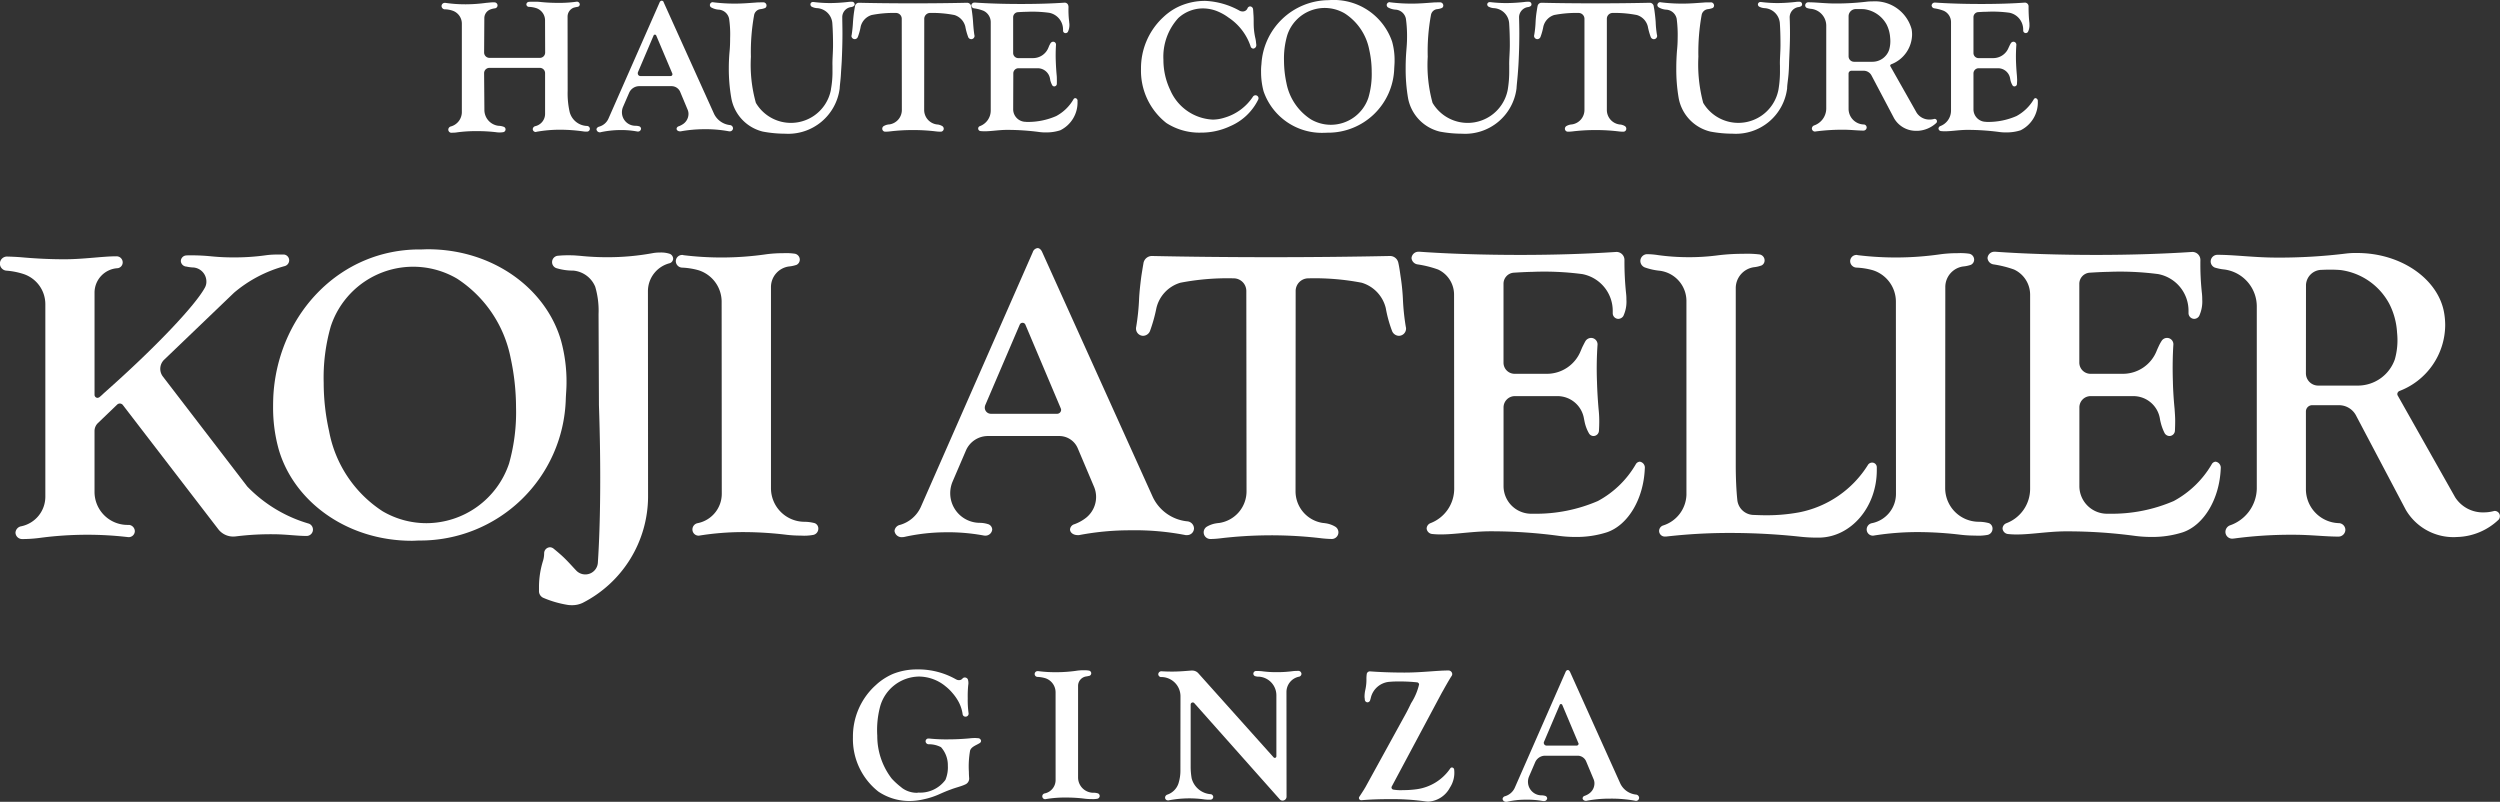 <svg xmlns="http://www.w3.org/2000/svg" xmlns:xlink="http://www.w3.org/1999/xlink" width="207.822" height="66.652" viewBox="0 0 207.822 66.652"><rect x="0" y="0" width="207.822" height="66.652" fill="#333333" stroke="none"/><defs><clipPath id="a"><rect width="207.822" height="66.652" fill="#fff"/></clipPath></defs><g clip-path="url(#a)"><path d="M51.439.014c.1,0,.21-.014.308-.014a5.125,5.125,0,0,1,5.039,3.458,5.708,5.708,0,0,1,.206,1.615c0,.217-.018.416-.03.617a5.5,5.5,0,0,1-5.524,5.341c-.1,0-.192.009-.3.009A5.12,5.12,0,0,1,46.1,7.584a6.2,6.2,0,0,1-.206-1.62,4.306,4.306,0,0,1,.03-.628A5.634,5.634,0,0,1,51.439.014M51.7,10.373a3.294,3.294,0,0,0,3.116-2.255,6.9,6.9,0,0,0,.274-2.138,8.362,8.362,0,0,0-.206-1.848A4.626,4.626,0,0,0,52.85,1.117a3.275,3.275,0,0,0-4.779,1.807A6.848,6.848,0,0,0,47.8,5.058,8.978,8.978,0,0,0,48,6.894a4.626,4.626,0,0,0,2.033,3.027,3.283,3.283,0,0,0,1.665.452" transform="translate(58.938 0)" fill="#fff"/><path d="M23.908,8.868a1.13,1.13,0,0,0-.085.427,1.118,1.118,0,0,0,1.115,1.128,1.193,1.193,0,0,1,.313.041.223.223,0,0,1,.16.212.255.255,0,0,1-.27.228.156.156,0,0,1-.066-.009,7.463,7.463,0,0,0-1.517-.114,8.1,8.1,0,0,0-1.48.171.234.234,0,0,1-.066.016.284.284,0,0,1-.306-.244c0-.1.1-.194.219-.228a1.193,1.193,0,0,0,.779-.672L26.951.176a.214.214,0,0,1,.18-.151A.18.18,0,0,1,27.3.176l4.185,9.265a1.671,1.671,0,0,0,1.309.923.281.281,0,0,1,.263.265.262.262,0,0,1-.263.258.188.188,0,0,1-.053,0,10.623,10.623,0,0,0-2.1-.178,11.135,11.135,0,0,0-1.937.178.2.2,0,0,1-.053,0c-.155,0-.286-.091-.286-.215a.233.233,0,0,1,.162-.2,1.574,1.574,0,0,0,.441-.238,1.029,1.029,0,0,0,.388-.795.908.908,0,0,0-.082-.377l-.605-1.448a.78.78,0,0,0-.715-.484h-2.7a.917.917,0,0,0-.829.544Zm2.766-5.948a.124.124,0,0,0-.112-.073.112.112,0,0,0-.107.071l-1.3,3.047a.244.244,0,0,0-.014.094.22.22,0,0,0,.217.231h2.51a.15.15,0,0,0,.153-.151.229.229,0,0,0-.009-.055Z" transform="translate(27.878 0.032)" fill="#fff"/><path d="M50.831,7.989a.255.255,0,0,1,.372-.053.247.247,0,0,1,.059.306,4.6,4.6,0,0,1-2.339,2.211,5.634,5.634,0,0,1-2.428.53,5.04,5.04,0,0,1-2.865-.8,5.519,5.519,0,0,1-2.108-4.5,5.787,5.787,0,0,1,1.759-4.21c.142-.132.3-.283.457-.4a4.636,4.636,0,0,1,1.1-.646A5.225,5.225,0,0,1,46.895.033a6.443,6.443,0,0,1,2.851.831.572.572,0,0,0,.222.046.421.421,0,0,0,.4-.242A.252.252,0,0,1,50.586.49a.263.263,0,0,1,.254.249c.014.126.018.258.027.386.016.185.021.37.021.541s0,.359.009.541a5.667,5.667,0,0,0,.121.884,2.9,2.9,0,0,1,.059.315c.007.1.023.194.03.274V3.7a.283.283,0,0,1-.254.3.254.254,0,0,1-.224-.2,4.629,4.629,0,0,0-1.839-2.387A4.014,4.014,0,0,0,48.3,1.1a4.587,4.587,0,0,0-.5-.233A3.277,3.277,0,0,0,46.65.657a3.032,3.032,0,0,0-2.026.8,4.767,4.767,0,0,0-1.238,3.461,5.787,5.787,0,0,0,.567,2.526A4.057,4.057,0,0,0,47.482,9.9a3.229,3.229,0,0,0,.957-.153,4.25,4.25,0,0,0,2.392-1.759" transform="translate(53.328 0.042)" fill="#fff"/><path d="M38.825,8.978a1.045,1.045,0,0,0,1.044,1.028.541.541,0,0,0,.121.009A5.847,5.847,0,0,0,42.4,9.528a3.632,3.632,0,0,0,1.437-1.393.184.184,0,0,1,.151-.1.214.214,0,0,1,.185.254,2.573,2.573,0,0,1-1.43,2.419,3.668,3.668,0,0,1-1.183.178,3.725,3.725,0,0,1-.614-.039,20.166,20.166,0,0,0-2.577-.171c-.822-.007-1.608.171-2.243.1a.212.212,0,0,1-.066-.413,1.384,1.384,0,0,0,.9-1.293V1.723a1.046,1.046,0,0,0-.61-.95,3.356,3.356,0,0,0-.774-.2.271.271,0,0,1-.231-.242.262.262,0,0,1,.274-.238h.034c1.051.073,2.376.117,3.815.117C40.828.211,42.089.172,43.1.1a.306.306,0,0,1,.315.3l.011.027a7.832,7.832,0,0,0,.055,1.263c0,.066.018.144.018.217a1.32,1.32,0,0,1-.128.626.237.237,0,0,1-.192.1.205.205,0,0,1-.208-.212V2.342a1.418,1.418,0,0,0-1.154-1.4,10.365,10.365,0,0,0-1.9-.08c-.247,0-.491.018-.713.03a.423.423,0,0,0-.381.423V4.283a.426.426,0,0,0,.425.427h1.229a1.376,1.376,0,0,0,1.279-.873c.021-.046.046-.117.073-.178.043-.071.078-.158.114-.2a.266.266,0,0,1,.2-.112.236.236,0,0,1,.242.251A13.629,13.629,0,0,0,42.368,5c.014.377.037.731.064,1.039a3.488,3.488,0,0,1,.023.457c.007.132,0,.256,0,.365a.218.218,0,0,1-.215.2.19.19,0,0,1-.171-.1,1.875,1.875,0,0,1-.164-.425c0-.048-.014-.089-.018-.123a1.039,1.039,0,0,0-1.007-.861l-1.624,0a.427.427,0,0,0-.42.423Z" transform="translate(45.399 0.121)" fill="#fff"/><path d="M73.772,8.978a1.041,1.041,0,0,0,1.039,1.028.531.531,0,0,0,.121.009,5.852,5.852,0,0,0,2.412-.487,3.7,3.7,0,0,0,1.441-1.393.186.186,0,0,1,.142-.1.23.23,0,0,1,.194.254,2.582,2.582,0,0,1-1.428,2.419,3.71,3.71,0,0,1-1.183.178,3.869,3.869,0,0,1-.626-.039,19.969,19.969,0,0,0-2.572-.171c-.827-.007-1.62.171-2.236.1a.23.23,0,0,1-.212-.212.239.239,0,0,1,.142-.2,1.378,1.378,0,0,0,.9-1.293V1.723a1.031,1.031,0,0,0-.614-.95,3.6,3.6,0,0,0-.772-.2.262.262,0,0,1-.226-.242.266.266,0,0,1,.283-.238H70.6c1.044.073,2.38.117,3.817.117,1.352,0,2.616-.039,3.628-.114a.31.31,0,0,1,.308.3V.423a11.749,11.749,0,0,0,.057,1.263,1.12,1.12,0,0,1,.014.217,1.222,1.222,0,0,1-.121.626.23.23,0,0,1-.185.1.214.214,0,0,1-.212-.212V2.342A1.426,1.426,0,0,0,76.76.937a10.322,10.322,0,0,0-1.891-.08c-.251,0-.5.018-.713.03a.419.419,0,0,0-.384.423V4.283a.422.422,0,0,0,.427.427h1.22a1.372,1.372,0,0,0,1.275-.873c.025-.046.055-.117.085-.178a1.32,1.32,0,0,1,.112-.2.262.262,0,0,1,.2-.112.247.247,0,0,1,.247.251A13.441,13.441,0,0,0,77.308,5c.014.377.037.731.064,1.039.016.132.021.29.03.457,0,.132-.009.256-.014.365a.208.208,0,0,1-.206.2.178.178,0,0,1-.171-.1,1.52,1.52,0,0,1-.167-.425l-.023-.123a1.017,1.017,0,0,0-1-.861l-1.617,0a.431.431,0,0,0-.432.423Z" transform="translate(90.28 0.121)" fill="#fff"/><path d="M24.675,9.393a1.049,1.049,0,0,1-.825,1.019.273.273,0,0,0-.2.247.246.246,0,0,0,.242.235.142.142,0,0,0,.075-.018A11.037,11.037,0,0,1,26,10.706a14.044,14.044,0,0,1,1.823.135,1.551,1.551,0,0,0,.375.018.233.233,0,0,0,.2-.233.244.244,0,0,0-.222-.233,1.548,1.548,0,0,1-1.46-1.17,7.01,7.01,0,0,1-.164-1.757l-.007-6.175a.794.794,0,0,1,.507-.729,2.522,2.522,0,0,1,.327-.071.212.212,0,0,0,.18-.212.24.24,0,0,0-.242-.219h0a10.227,10.227,0,0,1-1.626.1c-.477,0-.937-.027-1.325-.066a4.3,4.3,0,0,0-.5-.03c-.2,0-.37,0-.537.011a.226.226,0,0,0-.21.212.216.216,0,0,0,.21.206,2.21,2.21,0,0,1,.651.119,1.07,1.07,0,0,1,.692,1.028l.009,2.648a.441.441,0,0,1-.443.445H20.05a.447.447,0,0,1-.443-.445l.018-2.853a.776.776,0,0,1,.484-.72,1.616,1.616,0,0,1,.4-.1.25.25,0,0,0,.215-.247A.26.26,0,0,0,20.5.12a2.192,2.192,0,0,0-.274,0c-.151.009-.318.032-.445.039a12.848,12.848,0,0,1-1.7.121A11.474,11.474,0,0,1,16.374.159l-.032,0a.272.272,0,0,0-.274.267.286.286,0,0,0,.251.272h.055A2.057,2.057,0,0,1,17,.815a1.138,1.138,0,0,1,.756,1.062v7.4a1.245,1.245,0,0,1-.927,1.16.279.279,0,0,0-.2.256.264.264,0,0,0,.254.267c.018,0,.055-.007.078-.007a2.1,2.1,0,0,0,.407-.03,11.682,11.682,0,0,1,1.679-.1,13.17,13.17,0,0,1,1.542.087,1.938,1.938,0,0,0,.6,0,.234.234,0,0,0,.2-.228.222.222,0,0,0-.13-.21,1.249,1.249,0,0,0-.45-.091,1.331,1.331,0,0,1-1.179-1.313L19.606,6a.441.441,0,0,1,.443-.436h4.183A.435.435,0,0,1,24.675,6Z" transform="translate(20.637 0.078)" fill="#fff"/><path d="M69.3,9a1.3,1.3,0,0,0,1.22,1.279h.025a.253.253,0,0,1,.258.254.264.264,0,0,1-.267.256c-.487,0-1.067-.073-1.677-.073a16.937,16.937,0,0,0-2.293.144.167.167,0,0,1-.053.009.258.258,0,0,1-.265-.256.288.288,0,0,1,.176-.249,1.5,1.5,0,0,0,1.019-1.38V2.1A1.411,1.411,0,0,0,66.208.671,1.5,1.5,0,0,1,65.85.6.235.235,0,0,1,65.692.37a.256.256,0,0,1,.26-.247c.642,0,1.409.1,2.23.1A21.21,21.21,0,0,0,70.834.07a3.114,3.114,0,0,1,.413-.018,3.154,3.154,0,0,1,3.294,2.314,2.618,2.618,0,0,1,.037.423,2.687,2.687,0,0,1-1.727,2.485.141.141,0,0,0-.094.119.1.1,0,0,0,.018.05L74.955,9.3a1.256,1.256,0,0,0,1.09.571,1.584,1.584,0,0,0,.393-.055.193.193,0,0,1,.208.194.223.223,0,0,1-.041.132,2.437,2.437,0,0,1-1.533.665c-.043,0-.1,0-.155,0a2.088,2.088,0,0,1-1.832-1.037l-1.873-3.55a.742.742,0,0,0-.658-.407H69.539a.242.242,0,0,0-.242.24Zm0-4.393a.454.454,0,0,0,.461.461h1.524a1.467,1.467,0,0,0,1.384-.989,2.58,2.58,0,0,0,.087-1,2.83,2.83,0,0,0-.295-1.106A2.482,2.482,0,0,0,70.624.7C70.5.687,70.345.687,70.2.687c-.1,0-.206,0-.3,0a.6.6,0,0,0-.6.569Z" transform="translate(84.371 0.067)" fill="#fff"/><path d="M36.1,10.682a15.585,15.585,0,0,1,1.921.112,3.183,3.183,0,0,0,.377.023.25.25,0,0,0,.26-.247.263.263,0,0,0-.116-.215,1.037,1.037,0,0,0-.384-.135c-.032,0-.055,0-.082-.007A1.215,1.215,0,0,1,37.031,9l.007-7.575a.491.491,0,0,1,.491-.48,9.641,9.641,0,0,1,2.013.174,1.34,1.34,0,0,1,.909.957,5.016,5.016,0,0,0,.24.875.277.277,0,0,0,.249.176.28.28,0,0,0,.281-.272c0-.016-.011-.043-.011-.053-.046-.26-.087-.665-.114-1.092-.014-.242-.046-.553-.089-.863-.021-.169-.05-.34-.08-.482A.332.332,0,0,0,40.61.1c-1.32.03-2.862.048-4.512.048S32.921.131,31.587.1a.327.327,0,0,0-.3.265c-.03.142-.055.313-.082.482-.046.311-.073.621-.091.863A10.685,10.685,0,0,1,31,2.8c0,.009-.016.037-.016.053a.278.278,0,0,0,.283.272.285.285,0,0,0,.247-.176,4.614,4.614,0,0,0,.242-.875,1.332,1.332,0,0,1,.916-.957A9.506,9.506,0,0,1,34.68.946a.481.481,0,0,1,.487.48L35.176,9a1.213,1.213,0,0,1-1.039,1.213c-.03,0-.064,0-.089.007a1.007,1.007,0,0,0-.384.135.252.252,0,0,0-.117.215.246.246,0,0,0,.26.247,3.173,3.173,0,0,0,.375-.023,15.74,15.74,0,0,1,1.917-.112" transform="translate(39.794 0.13)" fill="#fff"/><path d="M60.944,10.682a15.632,15.632,0,0,1,1.919.112,3.122,3.122,0,0,0,.377.023.242.242,0,0,0,.254-.247.254.254,0,0,0-.112-.215A.992.992,0,0,0,63,10.221c-.027,0-.055,0-.085-.007A1.213,1.213,0,0,1,61.878,9V1.426a.483.483,0,0,1,.48-.48,9.516,9.516,0,0,1,2.015.174,1.318,1.318,0,0,1,.911.957,5.386,5.386,0,0,0,.244.875.288.288,0,0,0,.249.176.275.275,0,0,0,.281-.272c0-.016,0-.043-.009-.053a8.134,8.134,0,0,1-.112-1.092c-.016-.242-.048-.553-.089-.863-.018-.169-.059-.34-.078-.482A.333.333,0,0,0,65.458.1c-1.332.03-2.871.048-4.514.048S57.758.131,56.437.1a.332.332,0,0,0-.315.265c-.032.142-.053.313-.082.482a8.482,8.482,0,0,0-.087.863A8.033,8.033,0,0,1,55.836,2.8c0,.009-.011.037-.011.053a.28.28,0,0,0,.279.272.292.292,0,0,0,.254-.176,4.985,4.985,0,0,0,.242-.875,1.334,1.334,0,0,1,.9-.957A9.67,9.67,0,0,1,59.532.946a.488.488,0,0,1,.484.48V9a1.217,1.217,0,0,1-1.046,1.213.757.757,0,0,1-.078.007,1.08,1.08,0,0,0-.388.135.267.267,0,0,0-.114.215.245.245,0,0,0,.256.247,3.122,3.122,0,0,0,.377-.023,15.733,15.733,0,0,1,1.921-.112" transform="translate(71.698 0.13)" fill="#fff"/><path d="M35.9,7.358a3.383,3.383,0,0,1-6.243,1.112,11.711,11.711,0,0,1-.413-3.831,16.988,16.988,0,0,1,.276-3.509.615.615,0,0,1,.5-.448,1.4,1.4,0,0,0,.413-.1A.237.237,0,0,0,30.541.37a.262.262,0,0,0-.228-.254.385.385,0,0,0-.073,0c-.217,0-.432,0-.6.018-.482.032-1.06.085-1.688.085A14.1,14.1,0,0,1,26.128.112.457.457,0,0,0,26.073.1a.243.243,0,0,0-.24.247.241.241,0,0,0,.091.178,1.488,1.488,0,0,0,.688.2.947.947,0,0,1,.82.752,9.027,9.027,0,0,1,.085,1.613c0,.365-.011.726-.041,1.049-.043.439-.069.93-.069,1.437a14.161,14.161,0,0,0,.21,2.508,3.5,3.5,0,0,0,2.618,2.775,10.184,10.184,0,0,0,1.855.176,4.313,4.313,0,0,0,4.534-3.765c.011-.279.075-.688.1-1.133s.057-.857.071-1.133c.03-.694.059-1.485.059-2.319,0-.455-.014-.909-.016-1.334a.845.845,0,0,1,.7-.838A.47.47,0,0,0,37.76.446a.186.186,0,0,0,.11-.174.218.218,0,0,0-.2-.206.757.757,0,0,0-.1,0c-.055,0-.126,0-.183.009a14.026,14.026,0,0,1-1.519.1A11.24,11.24,0,0,1,34.45.087l-.059,0a.2.2,0,0,0-.2.208.248.248,0,0,0,.089.171A1.113,1.113,0,0,0,34.792.6a1.355,1.355,0,0,1,1.22,1.24c.041.553.059,1.179.059,1.837,0,.6-.062,1.195-.046,1.7v.375a8.046,8.046,0,0,1-.13,1.6" transform="translate(33.178 0.08)" fill="#fff"/><path d="M70.382,7.358a3.395,3.395,0,0,1-6.259,1.112,12.379,12.379,0,0,1-.4-3.831A17.493,17.493,0,0,1,64,1.131a.6.6,0,0,1,.5-.448,1.6,1.6,0,0,0,.416-.1.237.237,0,0,0,.11-.212.264.264,0,0,0-.224-.254.391.391,0,0,0-.073,0c-.222,0-.429,0-.6.018-.489.032-1.071.085-1.693.085A14.275,14.275,0,0,1,60.6.112.224.224,0,0,0,60.553.1a.246.246,0,0,0-.24.247.231.231,0,0,0,.1.178,1.407,1.407,0,0,0,.678.2.95.95,0,0,1,.827.752A10.475,10.475,0,0,1,62,3.089c0,.365-.023.726-.057,1.049-.032.439-.057.93-.057,1.437a14.039,14.039,0,0,0,.2,2.508,3.511,3.511,0,0,0,2.634,2.775,10.1,10.1,0,0,0,1.85.176A4.3,4.3,0,0,0,71.1,7.269c0-.279.073-.688.112-1.133s.048-.857.055-1.133c.03-.694.071-1.485.071-2.319,0-.455-.011-.909-.027-1.334A.864.864,0,0,1,72.02.512a.528.528,0,0,0,.224-.066.181.181,0,0,0,.1-.174.209.209,0,0,0-.194-.206.776.776,0,0,0-.1,0c-.066,0-.137,0-.185.009a14.1,14.1,0,0,1-1.528.1A11.163,11.163,0,0,1,68.93.087l-.053,0a.207.207,0,0,0-.206.208.229.229,0,0,0,.094.171A1.092,1.092,0,0,0,69.272.6a1.357,1.357,0,0,1,1.222,1.24c.039.553.053,1.179.053,1.837,0,.6-.066,1.195-.043,1.7v.375a8.91,8.91,0,0,1-.121,1.6" transform="translate(77.462 0.08)" fill="#fff"/><path d="M60.531,7.358a3.391,3.391,0,0,1-6.255,1.112,11.807,11.807,0,0,1-.4-3.831,16.512,16.512,0,0,1,.276-3.509.59.59,0,0,1,.487-.448,1.383,1.383,0,0,0,.418-.1A.233.233,0,0,0,55.17.37a.268.268,0,0,0-.226-.254.32.32,0,0,0-.066,0c-.224,0-.439,0-.61.018C53.786.167,53.2.22,52.584.22A14.134,14.134,0,0,1,50.757.112.407.407,0,0,0,50.7.1a.245.245,0,0,0-.235.247.264.264,0,0,0,.089.178,1.492,1.492,0,0,0,.692.2.939.939,0,0,1,.815.752,10.43,10.43,0,0,1,.094,1.613c0,.365-.032.726-.057,1.049-.037.439-.057.93-.057,1.437a14.254,14.254,0,0,0,.2,2.508,3.53,3.53,0,0,0,2.634,2.775,10.007,10.007,0,0,0,1.848.176,4.307,4.307,0,0,0,4.534-3.765c.014-.279.064-.688.1-1.133s.064-.857.075-1.133c.034-.694.057-1.485.057-2.319,0-.455-.011-.909-.021-1.334a.863.863,0,0,1,.713-.838.538.538,0,0,0,.217-.066A.179.179,0,0,0,62.5.272a.213.213,0,0,0-.2-.206.724.724,0,0,0-.1,0c-.071,0-.142,0-.2.009a13.977,13.977,0,0,1-1.517.1,11.133,11.133,0,0,1-1.412-.08l-.053,0A.205.205,0,0,0,58.82.29a.234.234,0,0,0,.091.171A1.094,1.094,0,0,0,59.421.6a1.353,1.353,0,0,1,1.222,1.24c.037.553.057,1.179.057,1.837,0,.6-.064,1.195-.05,1.7v.375a9.156,9.156,0,0,1-.119,1.6" transform="translate(64.81 0.08)" fill="#fff"/><path d="M24.57,14.309a7.066,7.066,0,0,0-.276-2.273,2.182,2.182,0,0,0-1.832-1.345,4.726,4.726,0,0,1-1.414-.208.532.532,0,0,1,.114-1.023,9.224,9.224,0,0,1,1.163-.039c.226,0,.475.027.692.041a21.833,21.833,0,0,0,2.323.117,20.6,20.6,0,0,0,3.705-.334,3.151,3.151,0,0,1,.614-.055A2.311,2.311,0,0,1,30.5,9.3a.46.46,0,0,1,.272.393.415.415,0,0,1-.286.384,2.4,2.4,0,0,0-1.811,2.314l.011,17.13a9.956,9.956,0,0,1-5.434,8.79,2.017,2.017,0,0,1-.9.194,2.317,2.317,0,0,1-.311-.018,8.623,8.623,0,0,1-2.079-.6.606.606,0,0,1-.343-.519c0-.153,0-.327,0-.487a7.418,7.418,0,0,1,.347-2.106,2.22,2.22,0,0,0,.082-.594.5.5,0,0,1,.487-.491.52.52,0,0,1,.306.121c.2.164.413.343.624.53.5.448.9.921,1.234,1.268a1.045,1.045,0,0,0,1.816-.685c.215-3.219.263-7.886.087-13.057Z" transform="translate(25.187 11.803)" fill="#fff"/><path d="M22.125,9.089c.222,0,.452-.018.674-.018,5.412,0,9.823,3.264,11.074,7.591a12.852,12.852,0,0,1,.457,3.548c0,.466-.048.909-.062,1.355A12.108,12.108,0,0,1,22.125,33.283c-.21,0-.429.021-.644.021-5.421,0-9.825-3.278-11.077-7.6a12.862,12.862,0,0,1-.466-3.545c0-.471.016-.946.055-1.38.589-6.469,5.565-11.694,12.132-11.694M22.7,31.841a7.27,7.27,0,0,0,6.853-4.957,15.668,15.668,0,0,0,.58-4.694,19.454,19.454,0,0,0-.443-4.055,10.214,10.214,0,0,0-4.457-6.62,7.211,7.211,0,0,0-10.5,3.966,15.5,15.5,0,0,0-.589,4.694,18.464,18.464,0,0,0,.448,4.011,10.146,10.146,0,0,0,4.445,6.661,7.2,7.2,0,0,0,3.666.994" transform="translate(12.764 11.65)" fill="#fff"/><path d="M37.378,28.445a2.5,2.5,0,0,0-.194.964,2.462,2.462,0,0,0,2.458,2.458,2.4,2.4,0,0,1,.674.105.486.486,0,0,1,.359.459.565.565,0,0,1-.608.5.479.479,0,0,1-.128-.016,16.36,16.36,0,0,0-3.321-.26,16.1,16.1,0,0,0-3.248.384.783.783,0,0,1-.171.018.591.591,0,0,1-.646-.519.57.57,0,0,1,.459-.5,2.72,2.72,0,0,0,1.725-1.485L44.046,9.368a.481.481,0,0,1,.4-.34c.158,0,.3.139.384.336l9.19,20.351a3.564,3.564,0,0,0,2.849,2.026.609.609,0,0,1,.58.576.567.567,0,0,1-.573.571c-.041,0-.087,0-.121,0a21.982,21.982,0,0,0-4.6-.4,22.591,22.591,0,0,0-4.263.4c-.032,0-.087,0-.121,0-.352,0-.628-.208-.628-.473a.494.494,0,0,1,.363-.432,3.533,3.533,0,0,0,.959-.528,2.209,2.209,0,0,0,.845-1.736,2.185,2.185,0,0,0-.164-.832L47.8,25.706a1.672,1.672,0,0,0-1.56-1.055H40.322A1.993,1.993,0,0,0,38.5,25.832ZM43.431,15.39a.25.25,0,0,0-.226-.151.254.254,0,0,0-.24.148L40.1,22.076a.646.646,0,0,0-.043.219.51.51,0,0,0,.512.507h5.5a.333.333,0,0,0,.334-.331.392.392,0,0,0-.032-.126Z" transform="translate(41.807 11.595)" fill="#fff"/><path d="M59.014,28.669a2.3,2.3,0,0,0,2.28,2.271h.256a12.949,12.949,0,0,0,5.307-1.058,8.05,8.05,0,0,0,3.155-3.063.411.411,0,0,1,.334-.206.5.5,0,0,1,.411.564c-.1,2.531-1.384,4.692-3.134,5.3a8.224,8.224,0,0,1-2.6.393,10.513,10.513,0,0,1-1.384-.087A42.186,42.186,0,0,0,58,32.4c-1.823-.009-3.541.379-4.92.224a.507.507,0,0,1-.459-.455.5.5,0,0,1,.324-.448,3.063,3.063,0,0,0,1.967-2.837L54.9,12.738a2.3,2.3,0,0,0-1.332-2.1,8.923,8.923,0,0,0-1.695-.425.585.585,0,0,1-.509-.521.573.573,0,0,1,.608-.53.261.261,0,0,1,.085,0c2.289.164,5.206.263,8.368.263,2.972,0,5.745-.1,7.959-.247a.66.66,0,0,1,.681.653v.053a24.991,24.991,0,0,0,.139,2.775,3.887,3.887,0,0,1,.023.471,2.822,2.822,0,0,1-.254,1.373.508.508,0,0,1-.423.238.468.468,0,0,1-.459-.475V14.1a3.112,3.112,0,0,0-2.536-3.082,24.378,24.378,0,0,0-4.153-.185c-.532.009-1.074.041-1.56.071a.92.92,0,0,0-.831.934v6.531a.924.924,0,0,0,.923.939h2.686A3.03,3.03,0,0,0,65.43,17.4c.053-.114.105-.26.178-.4s.164-.331.235-.441a.573.573,0,0,1,.445-.235.543.543,0,0,1,.541.537,28.759,28.759,0,0,0-.048,3.091c.023.818.073,1.6.132,2.273a9.352,9.352,0,0,1,.057,1c0,.29-.009.569-.025.816a.46.46,0,0,1-.452.439.441.441,0,0,1-.381-.228,3.23,3.23,0,0,1-.354-.93c-.021-.1-.041-.2-.059-.288a2.232,2.232,0,0,0-2.193-1.871H59.955a.94.94,0,0,0-.941.943Z" transform="translate(65.974 11.766)" fill="#fff"/><path d="M79.962,28.669A2.3,2.3,0,0,0,82.24,30.94h.27a12.959,12.959,0,0,0,5.3-1.058,8.122,8.122,0,0,0,3.159-3.063.393.393,0,0,1,.322-.206.509.509,0,0,1,.423.564c-.1,2.531-1.391,4.692-3.136,5.3a8.307,8.307,0,0,1-2.606.393,10.586,10.586,0,0,1-1.377-.087,42.344,42.344,0,0,0-5.649-.379c-1.807-.009-3.527.379-4.909.224a.507.507,0,0,1-.461-.455.491.491,0,0,1,.327-.448,3.058,3.058,0,0,0,1.965-2.837V12.738a2.307,2.307,0,0,0-1.341-2.1,9.026,9.026,0,0,0-1.7-.425.583.583,0,0,1-.5-.521.567.567,0,0,1,.6-.53c.018,0,.062-.009.075,0,2.287.164,5.217.263,8.374.263,2.979,0,5.738-.1,7.961-.247a.665.665,0,0,1,.685.653v.053a22.214,22.214,0,0,0,.132,2.775,4.436,4.436,0,0,1,.021.471,2.847,2.847,0,0,1-.256,1.373.492.492,0,0,1-.413.238.481.481,0,0,1-.471-.475V14.1a3.1,3.1,0,0,0-2.522-3.082,24.524,24.524,0,0,0-4.153-.185c-.548.009-1.074.041-1.562.071a.928.928,0,0,0-.841.934v6.531a.932.932,0,0,0,.932.939h2.686A3.018,3.018,0,0,0,86.386,17.4c.046-.114.112-.26.178-.4a3.632,3.632,0,0,1,.244-.441.534.534,0,0,1,.441-.235.528.528,0,0,1,.528.537c-.055.838-.08,1.926-.041,3.091.018.818.075,1.6.142,2.273.018.3.048.637.048,1,0,.29-.009.569-.021.816a.463.463,0,0,1-.45.439.479.479,0,0,1-.4-.228,4.017,4.017,0,0,1-.34-.93,2.588,2.588,0,0,1-.059-.288,2.236,2.236,0,0,0-2.2-1.871H80.9a.932.932,0,0,0-.937.943Z" transform="translate(92.894 11.766)" fill="#fff"/><path d="M28.408,29.226a2.491,2.491,0,0,1-2,2.431.533.533,0,0,0-.439.516.512.512,0,0,0,.541.523,22.951,22.951,0,0,1,3.858-.295,30.23,30.23,0,0,1,3.436.224,9.962,9.962,0,0,0,1.17.066,4.192,4.192,0,0,0,1.051-.059.526.526,0,0,0,.409-.507.476.476,0,0,0-.3-.468,3.44,3.44,0,0,0-.886-.114,2.791,2.791,0,0,1-2.75-2.787l0-16.742a1.726,1.726,0,0,1,1.483-1.693,2.833,2.833,0,0,0,.646-.137.49.49,0,0,0,.267-.443.507.507,0,0,0-.411-.482,5.108,5.108,0,0,0-.989-.043,10.442,10.442,0,0,0-1.373.087,26,26,0,0,1-3.7.27,26.192,26.192,0,0,1-3.194-.192.261.261,0,0,0-.117-.018.521.521,0,0,0-.523.521.542.542,0,0,0,.507.53,5.942,5.942,0,0,1,1.375.217,2.746,2.746,0,0,1,1.928,2.6Z" transform="translate(31.592 11.832)" fill="#fff"/><path d="M71.133,29.226a2.483,2.483,0,0,1-1.992,2.431.535.535,0,0,0-.443.516.515.515,0,0,0,.544.523A23,23,0,0,1,73.1,32.4a30.266,30.266,0,0,1,3.436.224,9.933,9.933,0,0,0,1.17.066,4.244,4.244,0,0,0,1.053-.059.524.524,0,0,0,.4-.507.483.483,0,0,0-.3-.468,3.345,3.345,0,0,0-.877-.114,2.8,2.8,0,0,1-2.759-2.787l.011-16.742a1.724,1.724,0,0,1,1.476-1.693,2.7,2.7,0,0,0,.649-.137.478.478,0,0,0,.272-.443.507.507,0,0,0-.413-.482,5.088,5.088,0,0,0-.982-.043,10.536,10.536,0,0,0-1.382.087,26.066,26.066,0,0,1-3.694.27,26.144,26.144,0,0,1-3.2-.192.257.257,0,0,0-.112-.018.524.524,0,0,0-.523.521.545.545,0,0,0,.507.53,5.961,5.961,0,0,1,1.373.217,2.74,2.74,0,0,1,1.921,2.6Z" transform="translate(86.477 11.832)" fill="#fff"/><path d="M18.154,32.11a1.563,1.563,0,0,0,1.234.6,2.278,2.278,0,0,0,.308-.025,23.393,23.393,0,0,1,3-.167c1.026,0,1.994.142,2.764.142a.53.53,0,0,0,.224-1.021,11.619,11.619,0,0,1-5.128-3.088l-7.013-9.14a1.052,1.052,0,0,1,.132-1.428l5.782-5.544a10.929,10.929,0,0,1,4.226-2.216.5.5,0,0,0,.356-.471.485.485,0,0,0-.411-.484c-.144,0-.318,0-.464,0a7.322,7.322,0,0,0-.948.043,18.831,18.831,0,0,1-2.759.194,18.459,18.459,0,0,1-1.91-.091,16.843,16.843,0,0,0-1.688-.082c-.137,0-.281,0-.4.011a.481.481,0,0,0-.427.466.492.492,0,0,0,.471.459,3.066,3.066,0,0,0,.489.071,1.174,1.174,0,0,1,1.165,1.163,1.017,1.017,0,0,1-.117.5c-.781,1.464-4.116,5-8.395,8.779a4.871,4.871,0,0,1-.377.34.37.37,0,0,1-.153.059.252.252,0,0,1-.256-.251l0-8.518a2.037,2.037,0,0,1,1.935-2.01A.488.488,0,0,0,10.2,9.9a.51.51,0,0,0-.516-.487c-1.186,0-2.7.247-4.345.247-1.336,0-2.618-.078-3.676-.176C1.35,9.463.973,9.443.6,9.434A.587.587,0,0,0,.56,10.608a6.1,6.1,0,0,1,1.409.283,2.642,2.642,0,0,1,1.8,2.506V29.415a2.51,2.51,0,0,1-2,2.44.575.575,0,0,0-.482.528.551.551,0,0,0,.544.535,11.109,11.109,0,0,0,1.505-.1A29.82,29.82,0,0,1,7.2,32.56a28.988,28.988,0,0,1,3.472.2.51.51,0,0,0,.537-.509.541.541,0,0,0-.466-.509h-.144A2.743,2.743,0,0,1,7.858,29l0-5.078a.912.912,0,0,1,.283-.646L9.75,21.73a.345.345,0,0,1,.208-.08.353.353,0,0,1,.235.1Z" transform="translate(0 11.893)" fill="#fff"/><path d="M63.525,29.281a2.772,2.772,0,0,1-1.951,2.54.489.489,0,0,0-.322.45.472.472,0,0,0,.471.468c.03,0,.066,0,.1,0a46.146,46.146,0,0,1,5.48-.3,54.319,54.319,0,0,1,5.574.3,12.98,12.98,0,0,0,1.716.087c2.629-.057,4.756-2.542,4.756-5.606v-.231a.389.389,0,0,0-.388-.4.422.422,0,0,0-.329.164,8.717,8.717,0,0,1-5.761,3.977,14.839,14.839,0,0,1-2.755.238c-.37,0-.747-.018-1.08-.03a1.384,1.384,0,0,1-1.284-1.266c-.082-.8-.128-1.814-.128-2.885l0-14.713a1.756,1.756,0,0,1,1.505-1.725,2.6,2.6,0,0,0,.646-.151.462.462,0,0,0,.247-.427.5.5,0,0,0-.413-.484,8.676,8.676,0,0,0-1.373-.053,16.859,16.859,0,0,0-2.074.123,18.182,18.182,0,0,1-2.426.158,18.636,18.636,0,0,1-2.556-.171,6.392,6.392,0,0,0-.916-.08.573.573,0,0,0-.571.573.588.588,0,0,0,.356.523,5.178,5.178,0,0,0,1.252.281,2.537,2.537,0,0,1,2.223,2.469Z" transform="translate(76.667 11.865)" fill="#fff"/><path d="M88.367,28.864a2.822,2.822,0,0,0,2.691,2.8h.027a.565.565,0,0,1,.562.564.575.575,0,0,1-.578.557c-1.074,0-2.337-.153-3.678-.153a35.672,35.672,0,0,0-5.023.315c-.039,0-.094.009-.128.009a.56.56,0,0,1-.564-.564.586.586,0,0,1,.375-.541,3.3,3.3,0,0,0,2.232-3.031V13.7a3.1,3.1,0,0,0-2.7-3.12,3.971,3.971,0,0,1-.786-.158.551.551,0,0,1-.347-.514.56.56,0,0,1,.56-.548c1.416,0,3.107.231,4.9.231a45.382,45.382,0,0,0,5.818-.34,6.579,6.579,0,0,1,.9-.041c3.737,0,6.819,2.246,7.244,5.069a6.064,6.064,0,0,1,.073.934,5.9,5.9,0,0,1-3.8,5.466.293.293,0,0,0-.18.251.3.3,0,0,0,.021.107l4.786,8.479a2.733,2.733,0,0,0,2.392,1.256,3.236,3.236,0,0,0,.859-.119.433.433,0,0,1,.471.432.483.483,0,0,1-.1.286,5.2,5.2,0,0,1-3.358,1.444c-.1,0-.233.014-.333.014a4.593,4.593,0,0,1-4.032-2.268l-4.116-7.8a1.6,1.6,0,0,0-1.437-.9H88.89a.522.522,0,0,0-.523.523Zm0-9.656a1.019,1.019,0,0,0,1.01,1.023h3.331a3.256,3.256,0,0,0,3.054-2.191,5.866,5.866,0,0,0,.183-2.2,5.982,5.982,0,0,0-.649-2.41,5.4,5.4,0,0,0-4.02-2.8c-.279-.027-.617-.037-.925-.037-.233,0-.466.009-.678.018a1.311,1.311,0,0,0-1.3,1.252Z" transform="translate(103.321 11.822)" fill="#fff"/><path d="M52.56,32.536a35.286,35.286,0,0,1,4.219.251c.235.027.535.05.832.055a.553.553,0,0,0,.306-1.014,2.173,2.173,0,0,0-.847-.295,1.349,1.349,0,0,0-.183-.021A2.659,2.659,0,0,1,54.6,28.849l.009-16.63a1.055,1.055,0,0,1,1.062-1.044,20.664,20.664,0,0,1,4.429.365,2.919,2.919,0,0,1,2,2.106,10.635,10.635,0,0,0,.53,1.923.63.63,0,0,0,.551.384.6.6,0,0,0,.605-.6.322.322,0,0,0-.016-.123,18.9,18.9,0,0,1-.247-2.383,17.7,17.7,0,0,0-.2-1.894c-.05-.368-.105-.745-.18-1.074a.705.705,0,0,0-.678-.562c-2.915.062-6.3.1-9.909.1s-6.988-.037-9.907-.1a.717.717,0,0,0-.685.562c-.057.329-.119.706-.176,1.074-.094.69-.164,1.359-.192,1.894a18.9,18.9,0,0,1-.247,2.383.444.444,0,0,0-.011.123.6.6,0,0,0,.6.6.635.635,0,0,0,.557-.384,13.05,13.05,0,0,0,.539-1.923,2.89,2.89,0,0,1,1.992-2.106,20.626,20.626,0,0,1,4.42-.365,1.051,1.051,0,0,1,1.062,1.044l.018,16.63a2.661,2.661,0,0,1-2.289,2.664,1.721,1.721,0,0,0-.183.021,2.217,2.217,0,0,0-.845.295.554.554,0,0,0,.311,1.014c.286,0,.592-.027.822-.055a35.467,35.467,0,0,1,4.217-.251" transform="translate(53.097 11.963)" fill="#fff"/><path d="M39.6,25.178a.447.447,0,0,0,.249.075.363.363,0,0,0,.288-.123.257.257,0,0,1,.212-.1.3.3,0,0,1,.233.135.916.916,0,0,1,.055.327.631.631,0,0,1-.014.16,9.184,9.184,0,0,0-.041,1.1,8.013,8.013,0,0,0,.073,1.275.248.248,0,0,1-.256.26.231.231,0,0,1-.242-.212,3.1,3.1,0,0,0-.416-1.163,4.049,4.049,0,0,0-.418-.576,3.916,3.916,0,0,0-.569-.557,3.507,3.507,0,0,0-2.214-.825A3.4,3.4,0,0,0,33.3,27.442a7.621,7.621,0,0,0-.238,2.435,5.794,5.794,0,0,0,1.2,3.557,6.021,6.021,0,0,0,.788.72.769.769,0,0,0,.089.075,2.088,2.088,0,0,0,1.231.388.357.357,0,0,0,.087-.018,2.6,2.6,0,0,0,2.271-1.058,2.7,2.7,0,0,0,.2-1.186,2.232,2.232,0,0,0-.569-1.531,2.18,2.18,0,0,0-1.037-.242.255.255,0,0,1-.244-.24.233.233,0,0,1,.235-.238h.046a13.573,13.573,0,0,0,1.661.071c.608,0,1.213-.039,1.684-.08a4.253,4.253,0,0,1,.5-.032c.073,0,.171.014.238.014a.256.256,0,0,1,.249.226.233.233,0,0,1-.128.19c-.3.185-.683.295-.786.617a7.6,7.6,0,0,0-.1,1.77c0,.18.011.379.025.541a.533.533,0,0,1-.322.5c-.322.158-.774.254-1.211.423-.37.132-.715.286-1.012.418a6.324,6.324,0,0,1-1.195.386,5.407,5.407,0,0,1-.939.142,4.6,4.6,0,0,1-2.878-.779A5.554,5.554,0,0,1,31.039,30a5.737,5.737,0,0,1,1.764-4.21c.144-.13.3-.281.457-.4a5.048,5.048,0,0,1,1.1-.653,5.327,5.327,0,0,1,2.063-.375h.231a6.358,6.358,0,0,1,2.942.818" transform="translate(39.865 31.287)" fill="#fff"/><path d="M44,26.544a1.6,1.6,0,0,0-1.606-1.6l-.041,0a.246.246,0,0,1-.2-.238.26.26,0,0,1,.258-.242c.27.018.589.027.9.027.624,0,1.2-.057,1.588-.085h.071a.671.671,0,0,1,.519.231l6.259,6.99a.157.157,0,0,0,.094.039.135.135,0,0,0,.13-.137V26.448a1.553,1.553,0,0,0-1.455-1.535.858.858,0,0,1-.283-.034.224.224,0,0,1-.178-.212.232.232,0,0,1,.235-.226l.087,0c.139,0,.265.009.372.018a8.755,8.755,0,0,0,1.27.08,9.824,9.824,0,0,0,1.359-.089c.087-.009.219-.016.345-.016a1.111,1.111,0,0,1,.123,0,.267.267,0,0,1,.21.238.249.249,0,0,1-.187.24,1.3,1.3,0,0,0-1.06,1.263l.007,8.719a.328.328,0,0,1-.329.322.3.3,0,0,1-.233-.105l-7.109-8a.174.174,0,0,0-.3.121l0,5.11a5.555,5.555,0,0,0,.085,1.03,1.766,1.766,0,0,0,1.578,1.311.242.242,0,0,1,.215.226.238.238,0,0,1-.244.231,3.266,3.266,0,0,1-.491-.023,9.035,9.035,0,0,0-2.979.08h-.055a.229.229,0,0,1-.235-.235.266.266,0,0,1,.192-.244,1.478,1.478,0,0,0,.911-.9,3.568,3.568,0,0,0,.171-1.2Z" transform="translate(54.132 31.337)" fill="#fff"/><path d="M53.379,27.945c.135-.251.272-.53.411-.82a4.982,4.982,0,0,0,.667-1.569.192.192,0,0,0-.185-.169,12.875,12.875,0,0,0-1.352-.071,9.262,9.262,0,0,0-.973.032,1.732,1.732,0,0,0-1.487,1.259c-.018.087-.05.192-.073.267a.237.237,0,0,1-.226.176.232.232,0,0,1-.217-.235c0-.064-.023-.151-.023-.235a2.674,2.674,0,0,1,.073-.6,3.878,3.878,0,0,0,.085-.891,2.686,2.686,0,0,1,.03-.413.265.265,0,0,1,.263-.2c.82.062,1.816.1,2.89.1,1.407,0,2.7-.174,3.637-.174a.311.311,0,0,1,.313.3.3.3,0,0,1-.071.185c-.144.219-.345.573-.573.973-.078.151-.162.286-.238.423l-4.142,7.755a.178.178,0,0,0-.025.1.184.184,0,0,0,.151.167,3.6,3.6,0,0,0,.811.043,7.951,7.951,0,0,0,1.117-.073,4.033,4.033,0,0,0,2.8-1.722.163.163,0,0,1,.146-.087.194.194,0,0,1,.183.167,2.254,2.254,0,0,1-.352,1.505,2.177,2.177,0,0,1-1.77,1.165,1.706,1.706,0,0,1-.283-.021,19.641,19.641,0,0,0-2.947-.185c-.9,0-1.729.032-2.332.089h-.046a.185.185,0,0,1-.185-.187.177.177,0,0,1,.037-.105c.094-.142.244-.372.409-.633a.874.874,0,0,1,.073-.123Z" transform="translate(63.511 31.334)" fill="#fff"/><path d="M56.882,33.226a1.129,1.129,0,0,0,1.03,1.574,1.105,1.105,0,0,1,.308.043.23.23,0,0,1,.167.208.252.252,0,0,1-.272.224l-.069,0a7.445,7.445,0,0,0-1.51-.114,6.613,6.613,0,0,0-1.48.174.457.457,0,0,1-.082,0,.277.277,0,0,1-.295-.231.268.268,0,0,1,.21-.233,1.278,1.278,0,0,0,.793-.676l4.237-9.656a.229.229,0,0,1,.183-.158c.071,0,.135.064.183.153l4.18,9.281a1.634,1.634,0,0,0,1.3.921.28.28,0,0,1,.265.265.257.257,0,0,1-.256.258.13.13,0,0,1-.062-.009,11.1,11.1,0,0,0-2.1-.176,10.252,10.252,0,0,0-1.944.176.1.1,0,0,1-.048.009c-.16,0-.288-.1-.288-.215a.227.227,0,0,1,.16-.2,1.385,1.385,0,0,0,.443-.24,1.034,1.034,0,0,0,.381-.788.881.881,0,0,0-.08-.381l-.605-1.446a.766.766,0,0,0-.713-.484h-2.7a.9.9,0,0,0-.829.544Zm2.762-5.942a.12.12,0,0,0-.114-.073.1.1,0,0,0-.1.073l-1.3,3.05a.21.21,0,0,0-.025.1.232.232,0,0,0,.233.231h2.508A.166.166,0,0,0,61,30.507a.229.229,0,0,0-.023-.057Z" transform="translate(70.228 31.316)" fill="#fff"/><path d="M39.388,33.517a1.135,1.135,0,0,1-.907,1.11.243.243,0,0,0-.2.233.239.239,0,0,0,.247.247,9.529,9.529,0,0,1,1.757-.137,12.152,12.152,0,0,1,1.565.1,4.314,4.314,0,0,0,.532.027,2.121,2.121,0,0,0,.48-.027.244.244,0,0,0,.192-.226.23.23,0,0,0-.144-.219,1.172,1.172,0,0,0-.4-.053,1.272,1.272,0,0,1-1.254-1.268v-7.63a.79.79,0,0,1,.674-.77,2.377,2.377,0,0,0,.3-.064.237.237,0,0,0,.121-.206.231.231,0,0,0-.192-.217,2.137,2.137,0,0,0-.452-.027,3.524,3.524,0,0,0-.621.046,11.7,11.7,0,0,1-1.684.114,10.563,10.563,0,0,1-1.453-.089h-.057a.24.24,0,0,0-.009.48,2.681,2.681,0,0,1,.624.1,1.235,1.235,0,0,1,.879,1.176Z" transform="translate(48.363 31.329)" fill="#fff"/></g></svg>